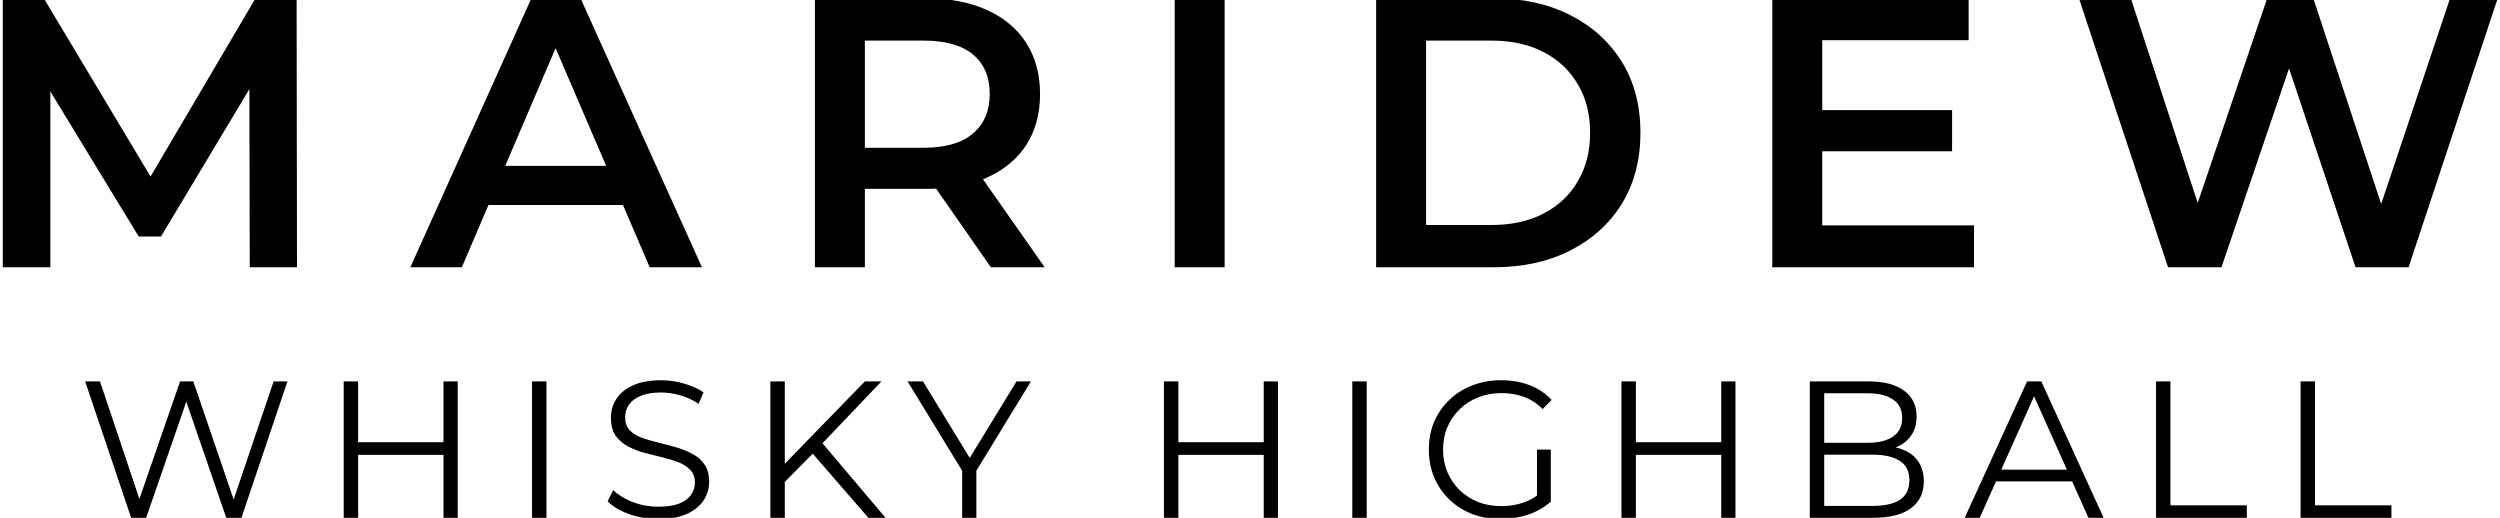<svg width="449" height="93" viewBox="0 0 449 93" fill="none" xmlns="http://www.w3.org/2000/svg">
<g clip-path="url(#clip0_278_10)">
<path d="M23.555 93L15.295 68.5H17.955L25.69 91.565H24.36L32.34 68.5H34.72L42.595 91.565H41.335L49.14 68.5H51.625L43.365 93H40.635L33.11 71.125H33.81L26.25 93H23.555ZM79.649 68.5H82.204V93H79.649V68.5ZM64.319 93H61.729V68.5H64.319V93ZM79.894 81.695H64.039V79.42H79.894V81.695ZM95.555 93V68.5H98.145V93H95.555ZM118.227 93.21C116.407 93.21 114.657 92.918 112.977 92.335C111.32 91.728 110.037 90.958 109.127 90.025L110.142 88.03C111.005 88.87 112.16 89.582 113.607 90.165C115.077 90.725 116.617 91.005 118.227 91.005C119.767 91.005 121.015 90.818 121.972 90.445C122.952 90.048 123.664 89.523 124.107 88.87C124.574 88.217 124.807 87.493 124.807 86.7C124.807 85.743 124.527 84.973 123.967 84.39C123.43 83.807 122.719 83.352 121.832 83.025C120.945 82.675 119.965 82.372 118.892 82.115C117.819 81.858 116.745 81.59 115.672 81.31C114.599 81.007 113.607 80.61 112.697 80.12C111.81 79.63 111.087 78.988 110.527 78.195C109.99 77.378 109.722 76.317 109.722 75.01C109.722 73.797 110.037 72.688 110.667 71.685C111.32 70.658 112.312 69.842 113.642 69.235C114.972 68.605 116.675 68.29 118.752 68.29C120.129 68.29 121.494 68.488 122.847 68.885C124.2 69.258 125.367 69.783 126.347 70.46L125.472 72.525C124.422 71.825 123.302 71.312 122.112 70.985C120.945 70.658 119.814 70.495 118.717 70.495C117.247 70.495 116.034 70.693 115.077 71.09C114.12 71.487 113.409 72.023 112.942 72.7C112.499 73.353 112.277 74.1 112.277 74.94C112.277 75.897 112.545 76.667 113.082 77.25C113.642 77.833 114.365 78.288 115.252 78.615C116.162 78.942 117.154 79.233 118.227 79.49C119.3 79.747 120.362 80.027 121.412 80.33C122.485 80.633 123.465 81.03 124.352 81.52C125.262 81.987 125.985 82.617 126.522 83.41C127.082 84.203 127.362 85.242 127.362 86.525C127.362 87.715 127.035 88.823 126.382 89.85C125.729 90.853 124.725 91.67 123.372 92.3C122.042 92.907 120.327 93.21 118.227 93.21ZM140.6 86.91L140.495 83.76L155.335 68.5H158.31L147.495 79.84L146.025 81.415L140.6 86.91ZM138.36 93V68.5H140.95V93H138.36ZM155.965 93L145.395 80.82L147.145 78.93L159.045 93H155.965ZM172.802 93V83.9L173.397 85.51L163.002 68.5H165.767L174.902 83.445H173.432L182.567 68.5H185.157L174.762 85.51L175.357 83.9V93H172.802ZM226.964 68.5H229.519V93H226.964V68.5ZM211.634 93H209.044V68.5H211.634V93ZM227.209 81.695H211.354V79.42H227.209V81.695ZM242.871 93V68.5H245.461V93H242.871ZM269.533 93.21C267.666 93.21 265.939 92.907 264.353 92.3C262.789 91.67 261.424 90.795 260.258 89.675C259.114 88.555 258.216 87.237 257.563 85.72C256.933 84.203 256.618 82.547 256.618 80.75C256.618 78.953 256.933 77.297 257.563 75.78C258.216 74.263 259.126 72.945 260.293 71.825C261.459 70.705 262.824 69.842 264.388 69.235C265.974 68.605 267.701 68.29 269.568 68.29C271.434 68.29 273.138 68.582 274.678 69.165C276.241 69.748 277.571 70.635 278.668 71.825L277.058 73.47C276.031 72.443 274.899 71.708 273.663 71.265C272.426 70.822 271.096 70.6 269.673 70.6C268.156 70.6 266.756 70.857 265.473 71.37C264.213 71.86 263.104 72.572 262.148 73.505C261.214 74.415 260.479 75.488 259.943 76.725C259.429 77.938 259.173 79.28 259.173 80.75C259.173 82.197 259.429 83.538 259.943 84.775C260.479 86.012 261.214 87.097 262.148 88.03C263.104 88.94 264.213 89.652 265.473 90.165C266.756 90.655 268.144 90.9 269.638 90.9C271.038 90.9 272.356 90.69 273.593 90.27C274.853 89.85 276.008 89.138 277.058 88.135L278.528 90.095C277.361 91.122 275.996 91.903 274.433 92.44C272.869 92.953 271.236 93.21 269.533 93.21ZM276.043 89.78V80.75H278.528V90.095L276.043 89.78ZM309.133 68.5H311.688V93H309.133V68.5ZM293.803 93H291.213V68.5H293.803V93ZM309.378 81.695H293.523V79.42H309.378V81.695ZM325.04 93V68.5H335.61C338.34 68.5 340.451 69.048 341.945 70.145C343.461 71.242 344.22 72.793 344.22 74.8C344.22 76.13 343.905 77.25 343.275 78.16C342.668 79.07 341.828 79.758 340.755 80.225C339.705 80.692 338.55 80.925 337.29 80.925L337.885 80.085C339.448 80.085 340.79 80.33 341.91 80.82C343.053 81.287 343.94 81.998 344.57 82.955C345.2 83.888 345.515 85.055 345.515 86.455C345.515 88.532 344.745 90.142 343.205 91.285C341.688 92.428 339.39 93 336.31 93H325.04ZM327.63 90.865H336.275C338.421 90.865 340.066 90.503 341.21 89.78C342.353 89.033 342.925 87.855 342.925 86.245C342.925 84.658 342.353 83.503 341.21 82.78C340.066 82.033 338.421 81.66 336.275 81.66H327.35V79.525H335.435C337.395 79.525 338.911 79.152 339.985 78.405C341.081 77.658 341.63 76.55 341.63 75.08C341.63 73.587 341.081 72.478 339.985 71.755C338.911 71.008 337.395 70.635 335.435 70.635H327.63V90.865ZM352.861 93L364.061 68.5H366.616L377.816 93H375.086L364.796 70.005H365.846L355.556 93H352.861ZM357.271 86.455L358.041 84.355H372.286L373.056 86.455H357.271ZM387.224 93V68.5H389.814V90.76H403.534V93H387.224ZM413.189 93V68.5H415.779V90.76H429.499V93H413.189Z" fill="black"/>
<path d="M0.486 48V-0.3H7.869L28.983 34.959H25.119L45.888 -0.3H53.271L53.34 48H44.853L44.784 13.017H46.578L28.914 42.48H24.912L6.972 13.017H9.042V48H0.486ZM73.7 48L95.435 -0.3H104.267L126.071 48H116.687L97.988 4.461H101.576L82.946 48H73.7ZM83.705 36.822L86.12 29.784H112.202L114.617 36.822H83.705ZM146.359 48V-0.3H166.231C170.509 -0.3 174.166 0.39 177.202 1.77C180.284 3.15 182.653 5.128 184.309 7.704C185.965 10.28 186.793 13.339 186.793 16.881C186.793 20.423 185.965 23.482 184.309 26.058C182.653 28.588 180.284 30.543 177.202 31.923C174.166 33.257 170.509 33.924 166.231 33.924H151.327L155.329 29.853V48H146.359ZM177.961 48L165.748 30.474H175.339L187.621 48H177.961ZM155.329 30.819L151.327 26.541H165.817C169.773 26.541 172.74 25.69 174.718 23.988C176.742 22.286 177.754 19.917 177.754 16.881C177.754 13.799 176.742 11.43 174.718 9.774C172.74 8.118 169.773 7.29 165.817 7.29H151.327L155.329 2.874V30.819ZM210.974 48V-0.3H219.944V48H210.974ZM247.153 48V-0.3H268.267C273.511 -0.3 278.111 0.712 282.067 2.736C286.023 4.76 289.105 7.566 291.313 11.154C293.521 14.742 294.625 18.974 294.625 23.85C294.625 28.68 293.521 32.912 291.313 36.546C289.105 40.134 286.023 42.94 282.067 44.964C278.111 46.988 273.511 48 268.267 48H247.153ZM256.123 40.41H267.853C271.487 40.41 274.615 39.72 277.237 38.34C279.905 36.96 281.952 35.028 283.378 32.544C284.85 30.06 285.586 27.162 285.586 23.85C285.586 20.492 284.85 17.594 283.378 15.156C281.952 12.672 279.905 10.74 277.237 9.36C274.615 7.98 271.487 7.29 267.853 7.29H256.123V40.41ZM326.584 19.779H350.596V27.162H326.584V19.779ZM327.274 40.479H354.529V48H318.304V-0.3H353.563V7.221H327.274V40.479ZM389.385 48L373.377 -0.3H382.692L396.975 43.377H392.352L407.187 -0.3H415.467L429.888 43.377H425.403L440.031 -0.3H448.587L432.579 48H423.057L409.878 8.601H412.362L398.976 48H389.385Z" fill="black"/>
</g>
<defs>
<clipPath id="clip0_278_10">
<rect width="448" height="93" fill="white" transform="translate(0.5)"/>
</clipPath>
</defs>
</svg>
